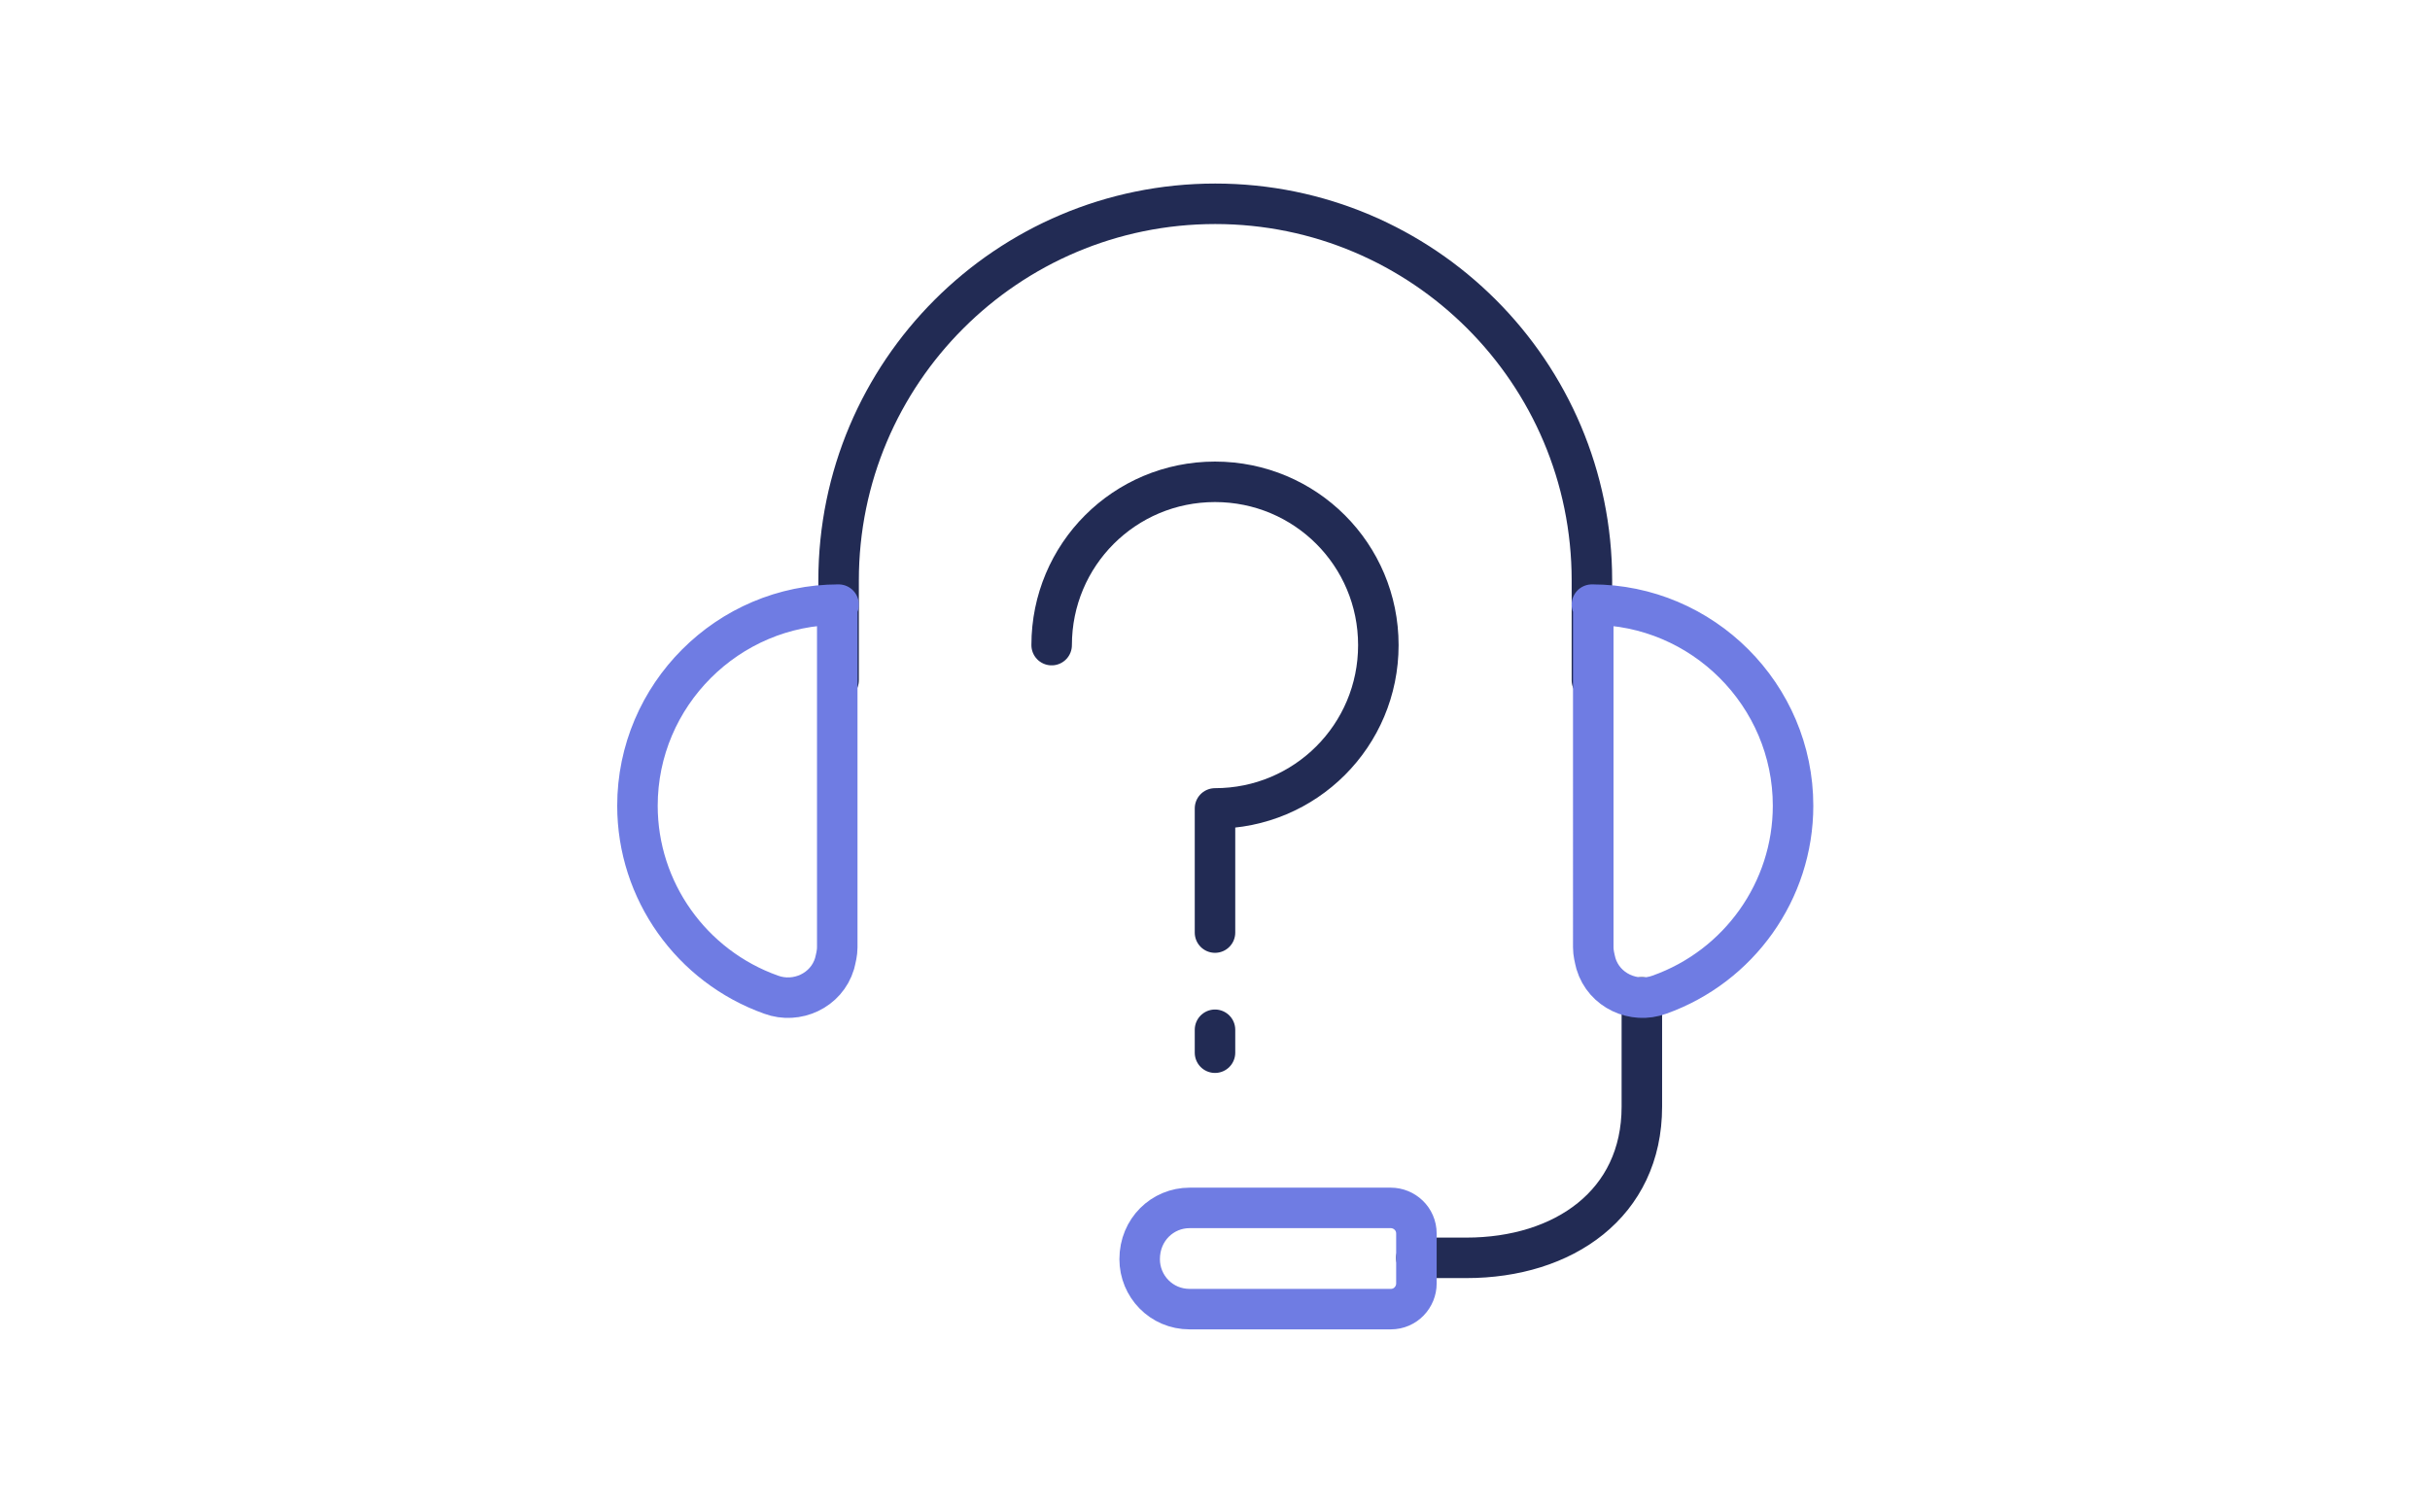 <svg version="1.1" xmlns="http://www.w3.org/2000/svg" xmlns:xlink="http://www.w3.org/1999/xlink" x="0px" y="0px"
	 viewBox="0 0 180 112" enable-background="new 0 0 180 112" xml:space="preserve">
<g transform="translate(-255 -3889)">
	<g transform="translate(1.019 1)">
		<path fill="none" stroke="#222B54" stroke-width="3" stroke-linecap="round" stroke-linejoin="round" d="
			M358.9,3981.2h3.7c7.2,0,13-4,13-11.2v-8.1"/>
		<path fill="none" stroke="#222B54" stroke-width="3" stroke-linecap="round" stroke-linejoin="round" d="
			M371.9,3938.4v-7.4c0-15.4-12.5-27.9-27.9-27.9s-27.9,12.5-27.9,27.9v7.4"/>
		<path fill="none" stroke="#6F7CE3" stroke-width="3" stroke-linecap="round" stroke-linejoin="round" d="
			M342.1,3977.5H357c1,0,1.9,0.8,1.9,1.9c0,0,0,0,0,0v3.7c0,1-0.8,1.9-1.9,1.9c0,0,0,0,0,0h-14.9c-2.1,0-3.7-1.7-3.7-3.7l0,0
			C338.4,3979.1,340.1,3977.5,342.1,3977.5C342.1,3977.5,342.1,3977.5,342.1,3977.5z"/>
		<path fill="none" stroke="#6F7CE3" stroke-width="3" stroke-linecap="round" stroke-linejoin="round" d="
			M316.1,3932.8c-8.2,0-14.9,6.7-14.9,14.9c0,6.3,4,11.9,9.9,14c1.9,0.7,4.1-0.3,4.7-2.3c0.1-0.4,0.2-0.8,0.2-1.2V3932.8z"/>
		<path fill="none" stroke="#6F7CE3" stroke-width="3" stroke-linecap="round" stroke-linejoin="round" d="
			M371.9,3932.8c8.2,0,14.9,6.7,14.9,14.9c0,6.3-4,11.9-9.9,14c-1.9,0.7-4.1-0.3-4.7-2.3c-0.1-0.4-0.2-0.8-0.2-1.2V3932.8z"/>
	</g>
	<path fill="none" stroke="#222B54" stroke-width="3" stroke-linecap="round" stroke-linejoin="round" d="M332.9,3936.8
		c0-6.7,5.4-12.1,12.1-12.1c6.7,0,12.1,5.4,12.1,12.1s-5.4,12.1-12.1,12.1v9.2"/>
	
		<line fill="none" stroke="#222B54" stroke-width="3" stroke-linecap="round" stroke-linejoin="round" x1="345" y1="3965.3" x2="345" y2="3967"/>
</g>
</svg>
